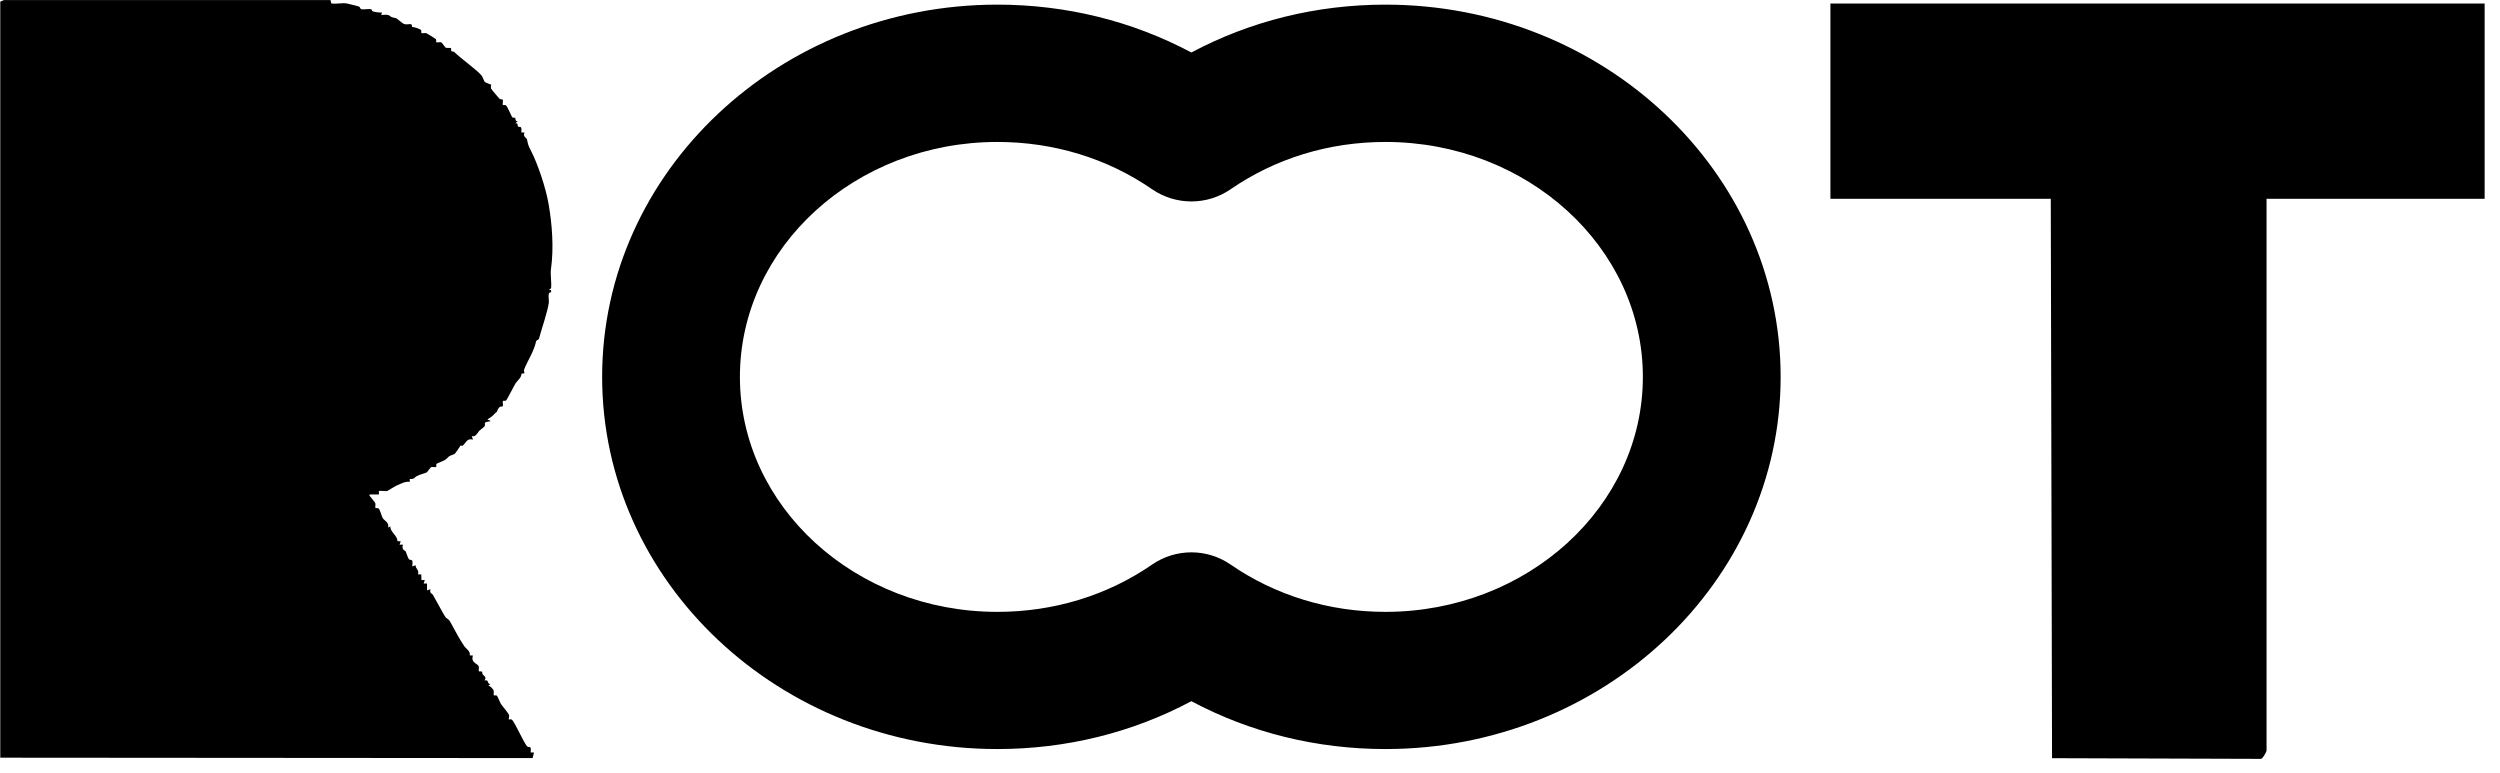 <?xml version="1.0" encoding="utf-8"?>
<svg xmlns="http://www.w3.org/2000/svg" fill="none" height="100%" overflow="visible" preserveAspectRatio="none" style="display: block;" viewBox="0 0 55 17" width="100%">
<g id="Group 6">
<g clip-path="url(#clip0_0_54650)" id="Layer_1">
<path d="M-5.11706e-05 0.04L0.086 0.001H7.271L7.287 0.074C7.389 0.096 7.538 0.056 7.633 0.077C7.675 0.088 7.859 0.129 7.897 0.144C7.926 0.156 7.925 0.197 7.946 0.202C8.01 0.216 8.098 0.189 8.163 0.203C8.181 0.207 8.181 0.245 8.2 0.25C8.266 0.269 8.339 0.277 8.408 0.277L8.383 0.327C8.433 0.333 8.498 0.315 8.544 0.331C8.602 0.351 8.551 0.368 8.72 0.403C8.73 0.405 8.857 0.516 8.883 0.526C8.983 0.562 9.075 0.481 9.063 0.592C9.099 0.589 9.241 0.636 9.262 0.66C9.276 0.677 9.262 0.717 9.27 0.725C9.286 0.739 9.343 0.722 9.376 0.729C9.388 0.732 9.581 0.85 9.59 0.861C9.604 0.878 9.59 0.92 9.598 0.927C9.614 0.942 9.673 0.922 9.704 0.93C9.724 0.936 9.795 1.045 9.805 1.049C9.846 1.064 9.908 1.045 9.923 1.06C9.93 1.067 9.917 1.109 9.931 1.125C9.941 1.137 9.979 1.13 9.99 1.141C10.157 1.303 10.484 1.53 10.599 1.666C10.614 1.684 10.651 1.787 10.665 1.802C10.683 1.82 10.8 1.858 10.806 1.863C10.81 1.865 10.79 1.916 10.804 1.95C10.811 1.967 10.98 2.167 10.996 2.177C11.015 2.19 11.051 2.183 11.057 2.189C11.078 2.211 11.046 2.291 11.066 2.31C11.073 2.317 11.115 2.304 11.132 2.318C11.164 2.346 11.26 2.573 11.271 2.583C11.282 2.593 11.319 2.583 11.332 2.595C11.348 2.609 11.328 2.677 11.39 2.664L11.34 2.713C11.402 2.699 11.382 2.77 11.396 2.783C11.43 2.813 11.489 2.741 11.468 2.913L11.541 2.916C11.49 2.996 11.59 3.046 11.592 3.058C11.617 3.178 11.618 3.194 11.677 3.308C11.83 3.601 12.007 4.128 12.069 4.488C12.146 4.933 12.187 5.449 12.122 5.915C12.104 6.042 12.138 6.207 12.124 6.34L12.074 6.381H12.124V6.431C12.033 6.423 12.085 6.588 12.073 6.668C12.04 6.88 11.918 7.226 11.861 7.439C11.848 7.487 11.802 7.481 11.796 7.505C11.739 7.751 11.62 7.908 11.534 8.121C11.504 8.195 11.593 8.219 11.473 8.219C11.471 8.316 11.385 8.366 11.342 8.434C11.307 8.488 11.157 8.792 11.133 8.811C11.116 8.826 11.075 8.811 11.067 8.82C11.047 8.839 11.079 8.919 11.058 8.94C11.052 8.946 11.016 8.94 10.997 8.952C10.948 8.986 10.939 9.052 10.929 9.061C10.88 9.102 10.89 9.092 10.842 9.143C10.812 9.175 10.746 9.207 10.734 9.22C10.705 9.249 10.801 9.235 10.784 9.269C10.603 9.29 10.695 9.317 10.661 9.377C10.647 9.4 10.568 9.453 10.54 9.481C10.524 9.499 10.497 9.555 10.448 9.589C10.429 9.602 10.402 9.597 10.38 9.596L10.406 9.672C10.27 9.634 10.255 9.741 10.179 9.806C10.168 9.814 10.134 9.796 10.132 9.802C10.123 9.815 10.016 9.983 9.996 9.99C9.816 10.056 9.905 10.038 9.782 10.124C9.763 10.137 9.616 10.192 9.604 10.205C9.59 10.222 9.604 10.263 9.596 10.271C9.58 10.287 9.521 10.266 9.49 10.275C9.469 10.281 9.399 10.389 9.389 10.393C9.313 10.423 9.245 10.436 9.163 10.478C9.123 10.5 9.11 10.549 9.014 10.537L9.016 10.6C8.913 10.588 8.83 10.638 8.733 10.678C8.692 10.695 8.532 10.799 8.519 10.802C8.476 10.813 8.354 10.787 8.336 10.805V10.878H8.133C8.123 10.915 8.133 10.91 8.149 10.928C8.163 10.945 8.257 11.062 8.258 11.072C8.265 11.104 8.248 11.162 8.263 11.177C8.27 11.184 8.312 11.171 8.329 11.185C8.36 11.212 8.401 11.365 8.419 11.397C8.447 11.446 8.572 11.5 8.537 11.606L8.587 11.581C8.587 11.715 8.744 11.777 8.744 11.906L8.816 11.908L8.79 11.983H8.864C8.829 12.105 8.913 12.108 8.926 12.133C8.939 12.158 8.976 12.285 8.998 12.304C9.038 12.339 9.097 12.272 9.068 12.461L9.144 12.436C9.14 12.519 9.224 12.527 9.197 12.636L9.268 12.638L9.272 12.761H9.346L9.32 12.838H9.394L9.396 12.989L9.472 12.963C9.443 13.058 9.504 13.054 9.522 13.083C9.572 13.164 9.784 13.566 9.807 13.586C9.863 13.63 9.875 13.621 9.924 13.714C10.019 13.891 10.108 14.058 10.212 14.213C10.254 14.275 10.354 14.326 10.335 14.418L10.405 14.422C10.353 14.581 10.493 14.589 10.527 14.652C10.548 14.689 10.521 14.752 10.537 14.769C10.544 14.776 10.586 14.763 10.603 14.777C10.615 14.787 10.608 14.822 10.618 14.836C10.652 14.879 10.707 14.882 10.661 14.971C10.768 14.944 10.707 15.05 10.787 15.048L10.736 15.097C10.772 15.061 10.856 15.176 10.861 15.191C10.871 15.223 10.85 15.28 10.866 15.297C10.873 15.304 10.915 15.291 10.932 15.305C10.943 15.313 11.005 15.462 11.016 15.48C11.057 15.542 11.181 15.682 11.199 15.732C11.211 15.765 11.185 15.821 11.192 15.826C11.2 15.832 11.242 15.816 11.261 15.833C11.33 15.89 11.532 16.365 11.602 16.424C11.639 16.455 11.693 16.384 11.674 16.554H11.747L11.718 16.678L0.006 16.669V0.04H-5.11706e-05Z" fill="black" id="Vector"/>
<path d="M54.662 0.077V4.373H49.864V16.518C49.864 16.53 49.774 16.716 49.726 16.695L45.145 16.68L45.117 4.373H40.269V0.077H54.662Z" fill="black" id="Vector_2"/>
<path d="M30.479 16.479C28.965 16.479 27.508 16.118 26.21 15.426C24.913 16.118 23.456 16.479 21.941 16.479C17.147 16.479 13.247 12.805 13.247 8.291C13.247 3.776 17.148 0.102 21.941 0.102C23.456 0.102 24.912 0.464 26.21 1.155C27.507 0.464 28.965 0.102 30.479 0.102C35.274 0.102 39.174 3.776 39.174 8.291C39.174 12.805 35.274 16.479 30.479 16.479ZM25.347 12.42C25.867 12.062 26.554 12.062 27.073 12.42C28.061 13.101 29.239 13.461 30.479 13.461C33.602 13.461 36.143 11.142 36.143 8.292C36.143 5.442 33.602 3.123 30.479 3.123C29.239 3.123 28.061 3.483 27.073 4.164C26.554 4.521 25.867 4.521 25.347 4.164C24.36 3.483 23.182 3.123 21.941 3.123C18.819 3.123 16.278 5.442 16.278 8.292C16.278 11.142 18.819 13.461 21.941 13.461C23.182 13.461 24.36 13.101 25.347 12.42Z" fill="black" id="Vector_3"/>
</g>
</g>
<defs>
<clipPath id="clip0_0_54650">
<rect fill="white" height="16.696" transform="translate(-5.11706e-05 0.001)" width="54.662"/>
</clipPath>
</defs>
</svg>